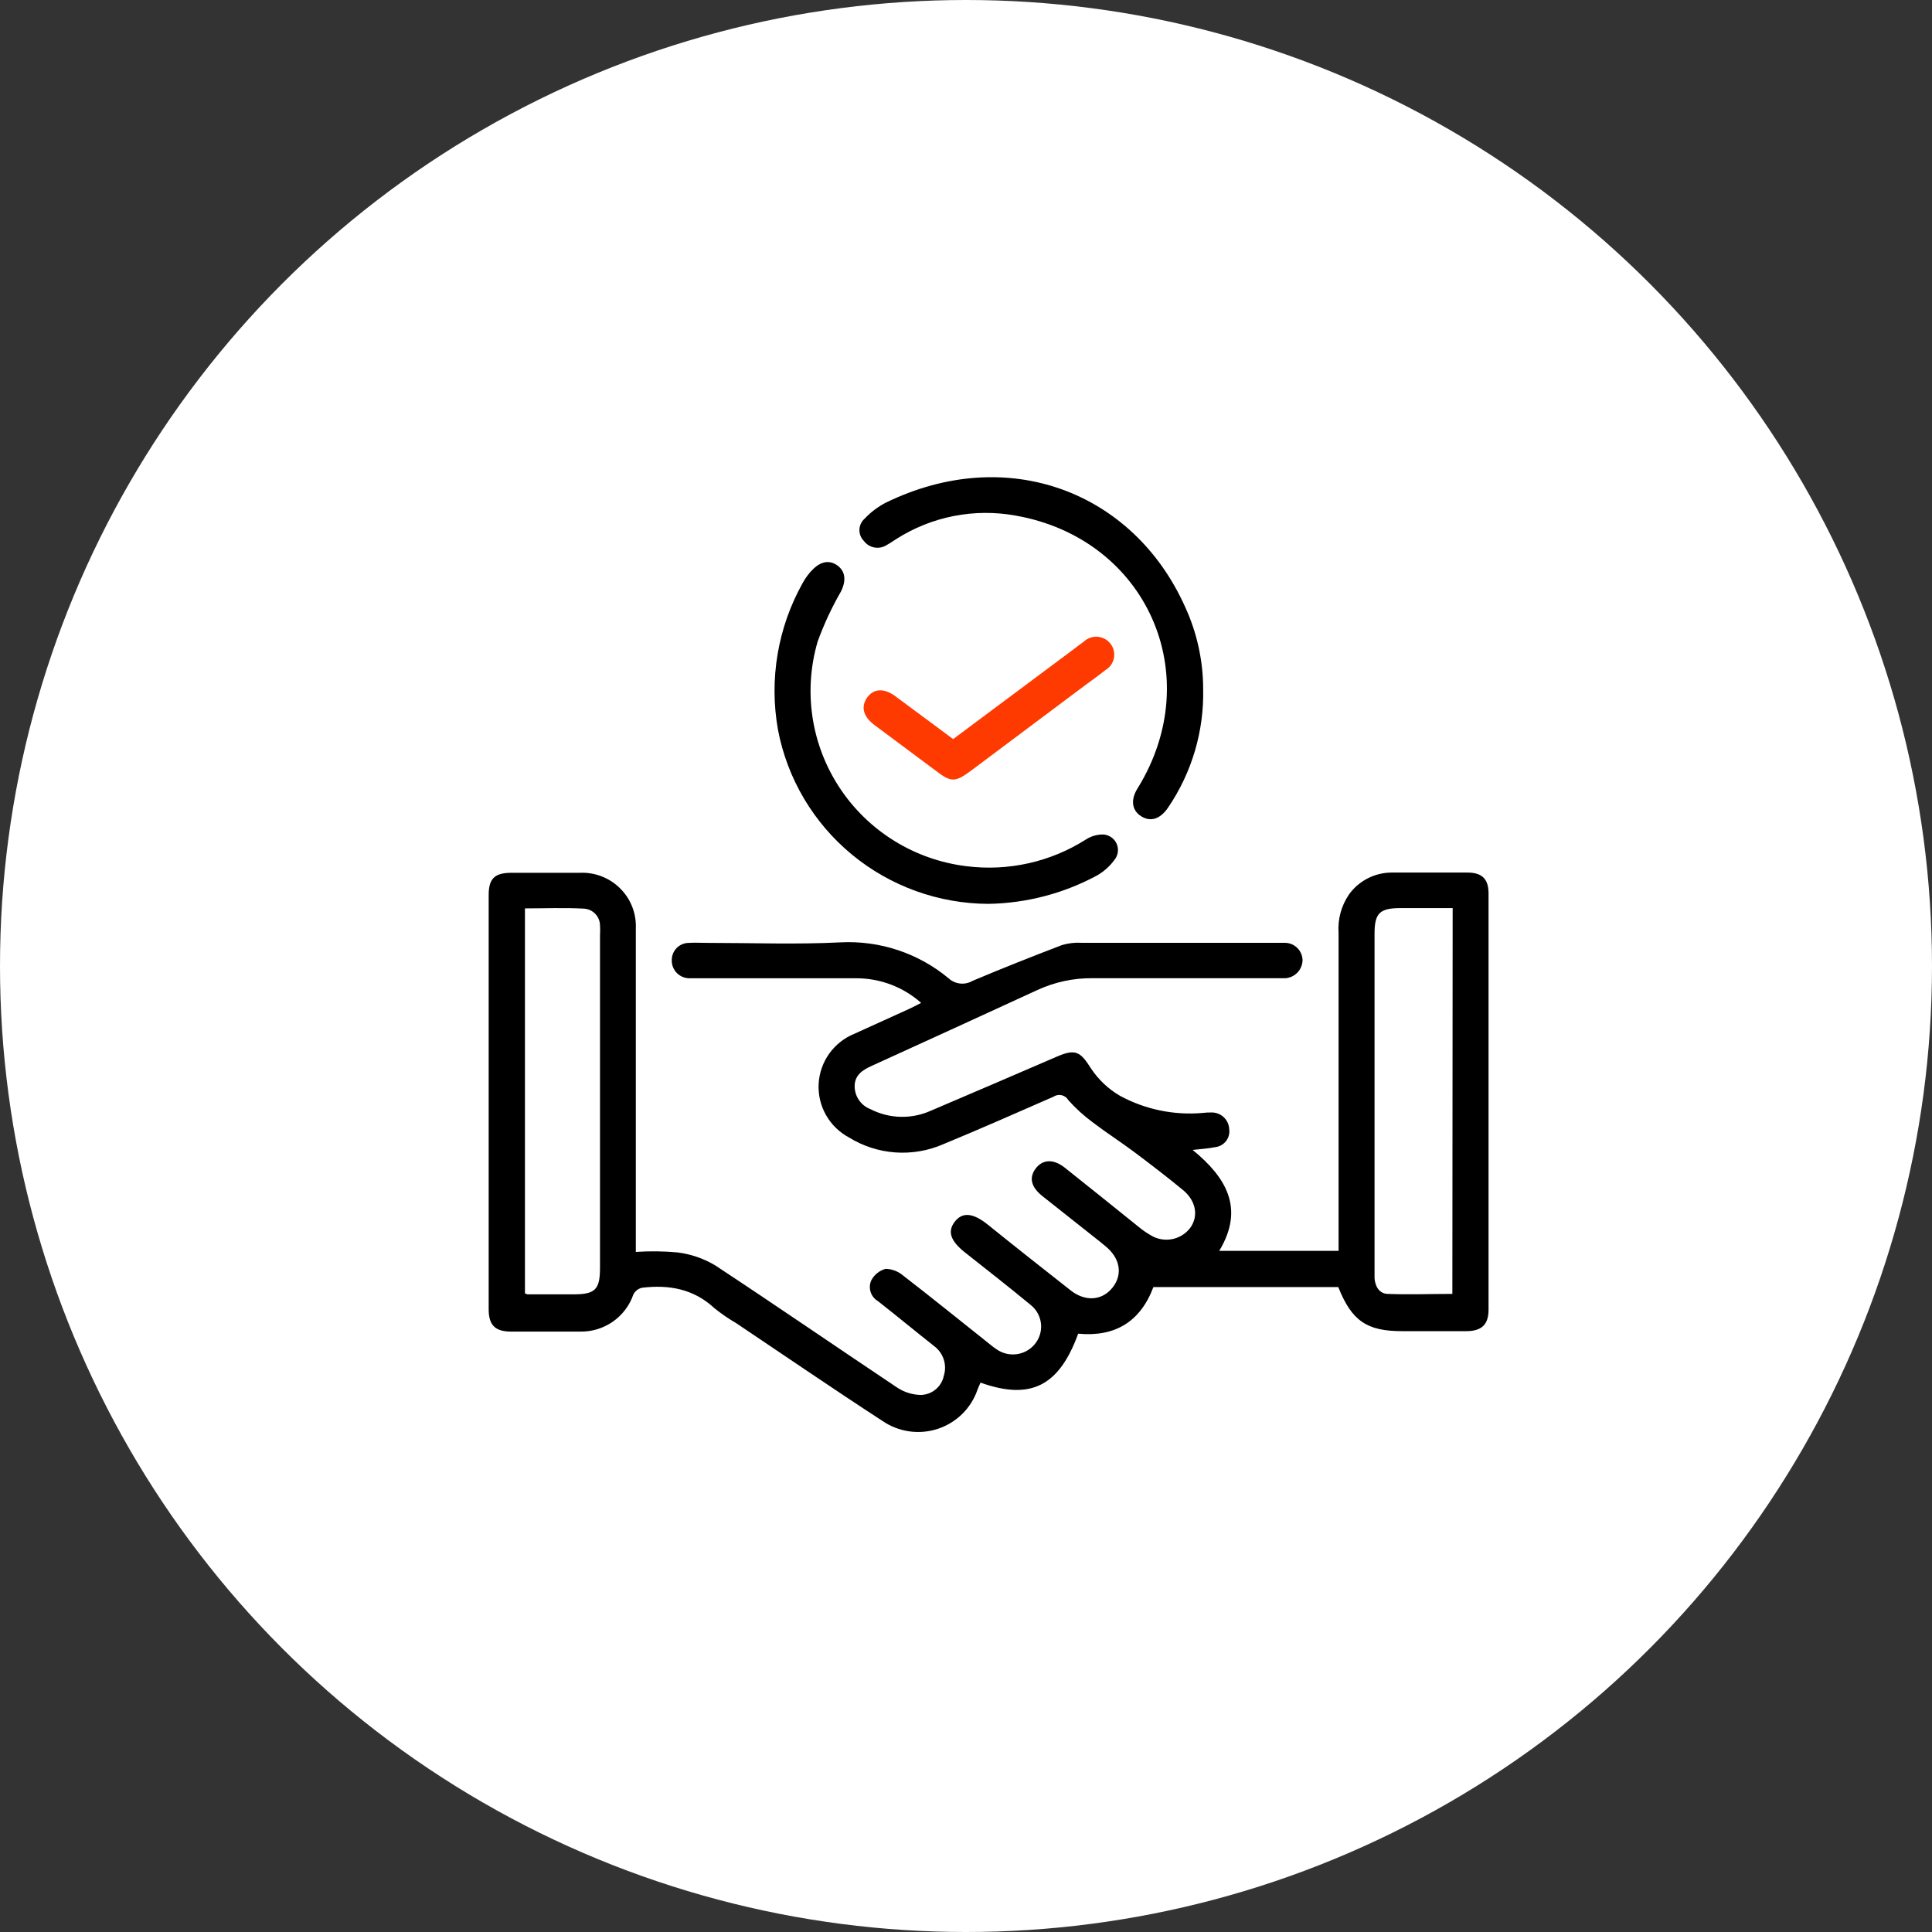 <svg width="170" height="170" viewBox="0 0 170 170" fill="none" xmlns="http://www.w3.org/2000/svg">
<rect x="0" y="0" width="170" height="170" fill="#333333" stroke="none"/>
<circle cx="85" cy="85" r="85" fill="white"/>
<g clip-path="url(#clip0_3_140)">
<path d="M117.758 113.253H101.489C100.334 116.327 98.082 117.659 94.872 117.352C93.184 121.986 90.677 123.227 86.278 121.66C86.186 121.862 86.094 122.065 86.015 122.274C85.741 123.078 85.283 123.809 84.676 124.408C84.07 125.007 83.332 125.458 82.52 125.725C81.709 125.992 80.846 126.068 80 125.947C79.154 125.826 78.348 125.511 77.645 125.028C73.318 122.215 69.064 119.297 64.777 116.425C64.104 116.036 63.463 115.595 62.86 115.107C61.035 113.409 58.855 113.024 56.492 113.312C56.328 113.348 56.175 113.421 56.044 113.523C55.912 113.626 55.805 113.757 55.73 113.906C55.398 114.871 54.767 115.707 53.927 116.294C53.087 116.88 52.082 117.187 51.056 117.169C49.027 117.169 46.998 117.169 44.97 117.169C43.565 117.169 43 116.595 43 115.211V78.756C43 77.3 43.532 76.798 45.016 76.798C46.985 76.798 49.014 76.798 51.01 76.798C51.666 76.768 52.322 76.875 52.935 77.111C53.548 77.348 54.105 77.709 54.569 78.172C55.034 78.634 55.397 79.188 55.634 79.798C55.871 80.407 55.977 81.06 55.947 81.713C55.947 90.76 55.947 99.806 55.947 108.853V110.159C57.176 110.075 58.41 110.091 59.636 110.205C60.797 110.353 61.914 110.738 62.919 111.334C68.289 114.872 73.587 118.514 78.938 122.091C79.553 122.5 80.273 122.727 81.013 122.743C81.494 122.736 81.959 122.565 82.329 122.259C82.7 121.952 82.953 121.529 83.048 121.059C83.195 120.591 83.193 120.088 83.042 119.62C82.89 119.153 82.596 118.743 82.201 118.449C80.546 117.143 78.918 115.792 77.231 114.473C76.933 114.293 76.71 114.01 76.606 113.679C76.501 113.348 76.52 112.99 76.66 112.672C76.788 112.423 76.966 112.203 77.185 112.027C77.403 111.85 77.656 111.721 77.927 111.647C78.503 111.662 79.055 111.877 79.489 112.254C81.918 114.127 84.302 116.06 86.711 117.972C87.02 118.214 87.315 118.475 87.637 118.69C88.155 119.073 88.802 119.241 89.442 119.16C90.083 119.078 90.666 118.753 91.07 118.253C91.476 117.752 91.666 117.111 91.598 116.472C91.53 115.832 91.211 115.245 90.709 114.839C88.799 113.259 86.842 111.732 84.893 110.191C83.639 109.193 83.356 108.364 84 107.515C84.643 106.667 85.549 106.673 86.875 107.724C89.304 109.682 91.727 111.595 94.163 113.507C95.476 114.565 96.973 114.46 97.898 113.292C98.824 112.124 98.555 110.681 97.242 109.63L96.789 109.258L91.72 105.244C90.729 104.454 90.525 103.625 91.129 102.822C91.734 102.019 92.679 101.941 93.697 102.75C95.896 104.493 98.076 106.255 100.262 108.011C100.559 108.253 100.875 108.471 101.207 108.664C101.762 109.021 102.432 109.156 103.083 109.044C103.734 108.931 104.318 108.579 104.719 108.057C105.481 107.026 105.258 105.655 104.063 104.689C102.678 103.547 101.246 102.45 99.809 101.373C98.614 100.479 97.347 99.669 96.159 98.762C95.374 98.185 94.653 97.529 94.005 96.804C93.942 96.695 93.857 96.6 93.755 96.525C93.654 96.45 93.538 96.397 93.414 96.369C93.291 96.341 93.163 96.338 93.039 96.362C92.915 96.385 92.797 96.433 92.692 96.504C89.462 97.92 86.238 99.343 82.982 100.688C81.659 101.261 80.215 101.507 78.776 101.404C77.336 101.3 75.943 100.851 74.716 100.094C73.864 99.642 73.159 98.958 72.684 98.121C72.209 97.285 71.983 96.332 72.034 95.373C72.084 94.414 72.408 93.489 72.968 92.707C73.528 91.924 74.301 91.317 75.196 90.956C76.798 90.224 78.406 89.506 80.008 88.769C80.323 88.625 80.625 88.462 81.052 88.247C79.481 86.846 77.444 86.074 75.334 86.08C70.686 86.08 66.037 86.08 61.389 86.08C61.127 86.08 60.864 86.08 60.601 86.08C60.188 86.061 59.799 85.88 59.52 85.577C59.24 85.273 59.093 84.872 59.111 84.461C59.113 84.066 59.271 83.688 59.551 83.408C59.831 83.128 60.211 82.969 60.608 82.966C61.159 82.933 61.717 82.966 62.275 82.966C66.169 82.966 70.075 83.116 73.962 82.92C77.424 82.743 80.826 83.876 83.481 86.093C83.761 86.346 84.116 86.504 84.493 86.543C84.87 86.582 85.249 86.499 85.575 86.308C88.201 85.198 90.828 84.16 93.454 83.155C94.019 82.988 94.611 82.921 95.2 82.96C100.964 82.96 106.726 82.96 112.486 82.96C112.683 82.96 112.88 82.96 113.077 82.96C113.473 82.967 113.852 83.124 114.137 83.397C114.421 83.671 114.592 84.041 114.613 84.435C114.62 84.845 114.469 85.242 114.193 85.546C113.916 85.85 113.534 86.038 113.123 86.073C112.828 86.073 112.532 86.073 112.237 86.073C106.866 86.073 101.496 86.073 96.132 86.073C94.46 86.057 92.805 86.412 91.287 87.111C86.42 89.352 81.553 91.58 76.686 93.795C75.905 94.154 75.229 94.578 75.202 95.538C75.194 95.983 75.324 96.419 75.574 96.788C75.824 97.157 76.183 97.441 76.601 97.6C77.409 98.014 78.3 98.243 79.209 98.27C80.118 98.297 81.021 98.122 81.853 97.757C85.578 96.169 89.298 94.572 93.014 92.966C94.642 92.261 95.069 92.548 95.988 93.997C96.643 94.993 97.522 95.824 98.555 96.425C100.762 97.62 103.273 98.144 105.776 97.933C106.077 97.896 106.38 97.881 106.682 97.888C107.066 97.903 107.43 98.06 107.703 98.328C107.976 98.596 108.139 98.956 108.16 99.337C108.188 99.524 108.178 99.715 108.13 99.899C108.083 100.082 107.998 100.254 107.881 100.404C107.765 100.555 107.619 100.68 107.452 100.772C107.286 100.864 107.102 100.922 106.912 100.942C106.308 101.066 105.685 101.099 104.943 101.184C107.897 103.599 109.538 106.334 107.28 110.067H117.784V108.762C117.784 99.872 117.784 90.986 117.784 82.104C117.695 80.895 118.022 79.692 118.71 78.691C119.136 78.102 119.696 77.623 120.344 77.29C120.992 76.958 121.71 76.782 122.439 76.778C124.665 76.778 126.89 76.778 129.116 76.778C130.429 76.778 130.98 77.359 130.98 78.625V115.231C130.98 116.536 130.396 117.117 129.057 117.13C127.153 117.13 125.255 117.13 123.358 117.13C120.272 117.13 118.94 116.229 117.758 113.253ZM127.822 79.905H123.227C121.408 79.905 120.949 80.355 120.949 82.13V110.929C120.949 111.445 120.949 111.973 120.949 112.489C121.008 113.194 121.356 113.827 122.104 113.853C123.988 113.925 125.873 113.853 127.796 113.853L127.822 79.905ZM46.191 79.905V113.801C46.262 113.842 46.34 113.873 46.42 113.892H50.445C52.382 113.892 52.795 113.475 52.795 111.543V82.287C52.815 81.996 52.815 81.704 52.795 81.412C52.787 81.03 52.631 80.664 52.36 80.392C52.089 80.12 51.723 79.962 51.338 79.95C49.624 79.859 47.931 79.931 46.191 79.931V79.905Z" fill="black"/>
<path d="M86.987 79.532C82.593 79.519 78.341 77.985 74.96 75.194C71.58 72.404 69.282 68.53 68.46 64.239C67.659 59.789 68.433 55.201 70.653 51.256C70.888 50.829 71.184 50.438 71.532 50.094C72.274 49.35 73.049 49.272 73.725 49.787C74.401 50.303 74.46 51.132 73.994 52.052C73.184 53.457 72.499 54.929 71.946 56.452C71.313 58.611 71.159 60.882 71.494 63.106C71.83 65.331 72.648 67.456 73.891 69.335C75.134 71.215 76.772 72.803 78.694 73.992C80.615 75.18 82.772 75.939 85.017 76.216C88.706 76.687 92.444 75.85 95.574 73.854C96.032 73.562 96.567 73.415 97.11 73.429C97.348 73.45 97.576 73.531 97.773 73.665C97.969 73.799 98.128 73.981 98.232 74.194C98.337 74.407 98.384 74.644 98.369 74.88C98.354 75.117 98.278 75.346 98.148 75.544C97.725 76.158 97.169 76.669 96.52 77.039C93.589 78.619 90.32 79.474 86.987 79.532Z" fill="black"/>
<path d="M105.868 60.596C105.957 64.31 104.884 67.96 102.796 71.04C102.093 72.085 101.24 72.346 100.412 71.823C99.585 71.301 99.46 70.361 100.117 69.337C106.242 59.389 100.885 47.398 89.37 45.368C85.732 44.706 81.977 45.443 78.865 47.431C78.59 47.607 78.32 47.796 78.032 47.953C77.713 48.163 77.325 48.242 76.948 48.175C76.572 48.108 76.236 47.9 76.01 47.594C75.881 47.463 75.78 47.307 75.713 47.136C75.647 46.965 75.616 46.783 75.623 46.6C75.629 46.416 75.674 46.236 75.753 46.071C75.832 45.905 75.944 45.757 76.082 45.636C76.617 45.067 77.245 44.593 77.94 44.233C88.635 39.011 99.716 43.253 104.266 53.371C105.315 55.637 105.861 58.102 105.868 60.596Z" fill="black"/>
<path d="M83.869 65.034L94.504 57.103C94.793 56.888 95.076 56.66 95.371 56.451C95.534 56.299 95.728 56.183 95.94 56.111C96.151 56.039 96.376 56.012 96.598 56.032C96.821 56.053 97.037 56.119 97.232 56.228C97.427 56.337 97.596 56.485 97.73 56.663C97.863 56.842 97.957 57.046 98.006 57.263C98.054 57.48 98.056 57.704 98.011 57.922C97.967 58.14 97.876 58.346 97.746 58.526C97.615 58.707 97.448 58.858 97.255 58.97C96.724 59.401 96.159 59.793 95.607 60.204L85.484 67.782C84.033 68.859 83.705 68.866 82.293 67.782L76.949 63.8C75.951 63.05 75.734 62.195 76.293 61.392C76.851 60.589 77.776 60.517 78.781 61.261C80.475 62.508 82.123 63.742 83.869 65.034Z" fill="#FE3A00"/>
</g>
<defs>
<clipPath id="clip0_3_140">
<rect width="88" height="84" fill="white" transform="translate(43 42)"/>
</clipPath>
</defs>
</svg>
